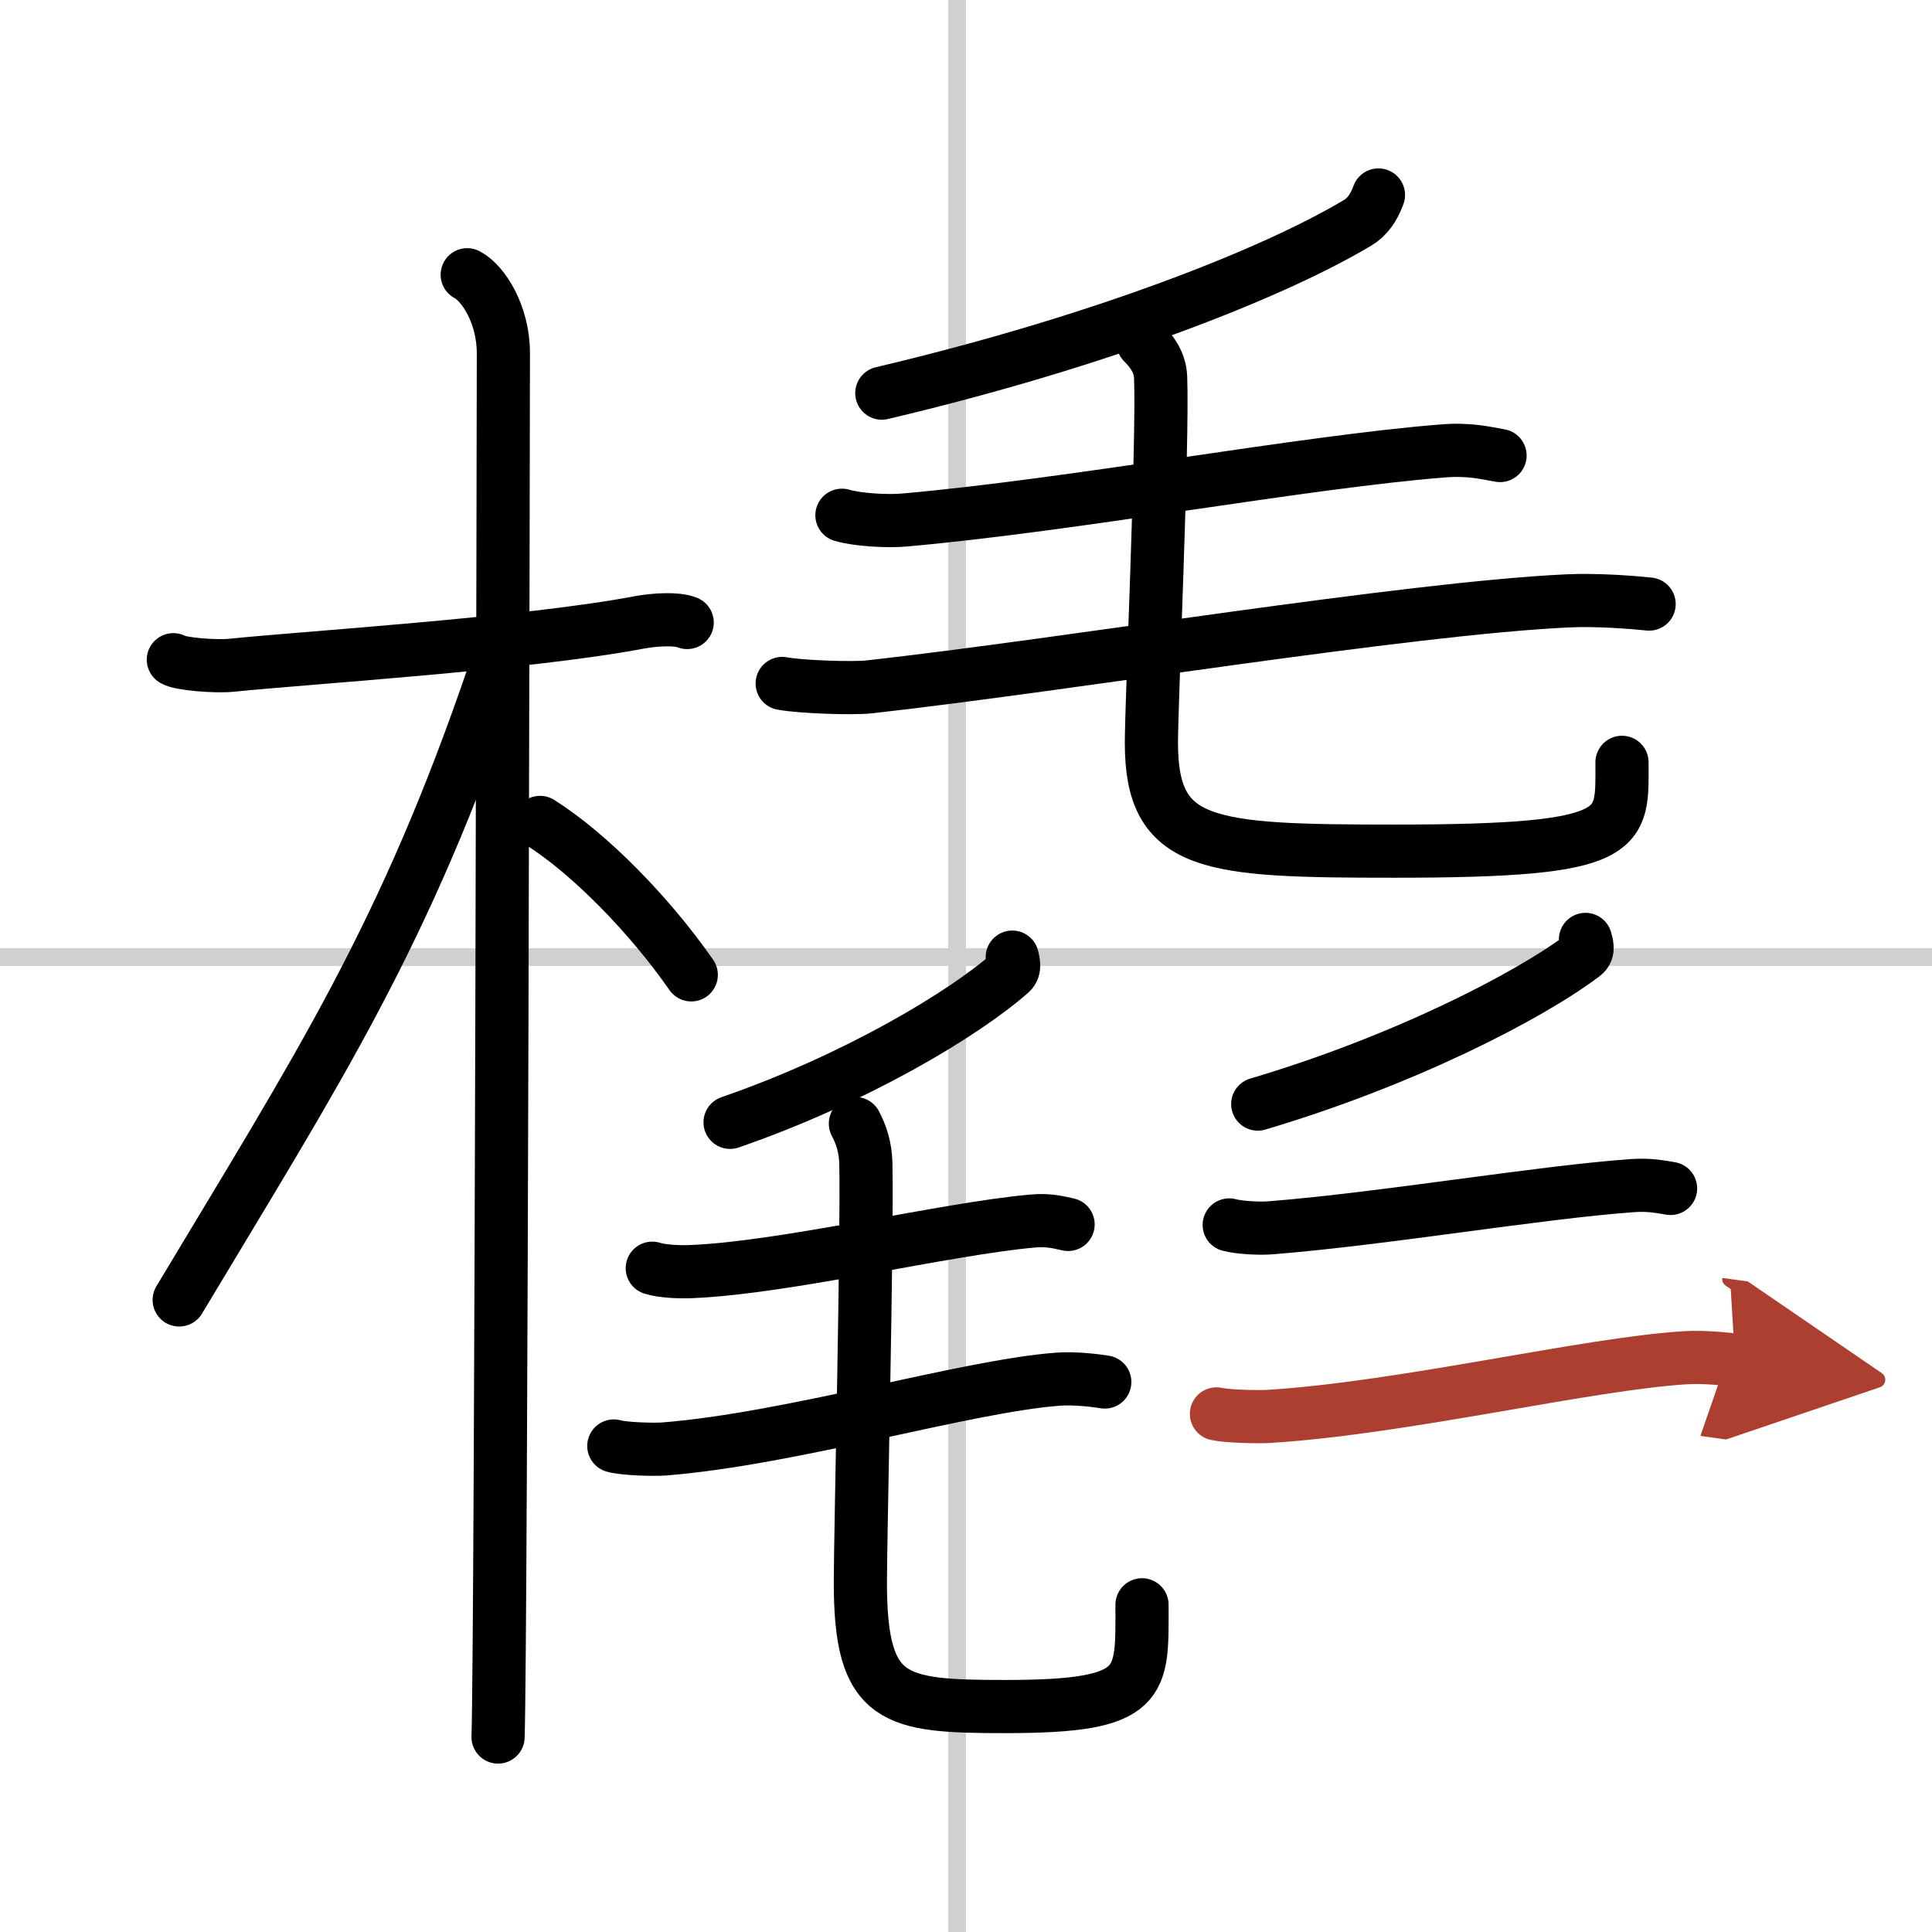 <svg width="400" height="400" viewBox="0 0 109 109" xmlns="http://www.w3.org/2000/svg"><defs><marker id="a" markerWidth="4" orient="auto" refX="1" refY="5" viewBox="0 0 10 10"><polyline points="0 0 10 5 0 10 1 5" fill="#ad3f31" stroke="#ad3f31"/></marker></defs><g fill="none" stroke="#000" stroke-linecap="round" stroke-linejoin="round" stroke-width="3"><rect width="100%" height="100%" fill="#fff" stroke="#fff"/><line x1="54" x2="54" y2="109" stroke="#d0d0d0" stroke-width="1"/><line x2="109" y1="54" y2="54" stroke="#d0d0d0" stroke-width="1"/><path d="m9.78 37.22c0.35 0.24 2.39 0.41 3.31 0.31 3.94-0.41 16.62-1.21 22.95-2.41 0.92-0.17 2.15-0.24 2.73 0"/><path d="m26.36 15.5c0.91 0.47 2.04 2.25 2.04 4.42 0 0.95-0.12 72.25-0.3 78.08"/><path d="m27.94 37.78c-5.1 15.04-9.94 22.4-17.83 35.56"/><path d="m30.47 46.4c2.78 1.75 6.18 5.22 8.53 8.6"/><path d="m77.77 11c-0.27 0.75-0.66 1.26-1.16 1.56-4.72 2.83-14.48 6.7-26.86 9.62"/><path d="m47.5 29.07c0.92 0.27 2.6 0.35 3.51 0.27 9.52-0.84 22.54-3.28 30.41-3.9 1.51-0.12 2.44 0.13 3.21 0.26"/><path d="m44.13 38.56c1.01 0.19 3.93 0.3 4.93 0.19 11.19-1.25 30.27-4.42 39.38-4.85 1.67-0.08 3.76 0.09 4.6 0.18"/><path d="m64.49 19.33c0.53 0.53 0.96 1.15 0.99 1.96 0.14 3.63-0.52 18.39-0.52 20.62 0 5.88 3.15 6.11 13.72 6.11 13.28 0 12.83-1.12 12.83-5.01"/><path d="m57.11 54c0.05 0.22 0.19 0.63-0.09 0.88-2.68 2.36-8.8 6.01-15.83 8.44"/><path d="m36.8 71.55c0.58 0.19 1.64 0.22 2.22 0.19 5.33-0.22 14.24-2.4 19.22-2.85 0.95-0.09 1.54 0.09 2.02 0.19"/><path d="m34.63 81.58c0.58 0.17 2.25 0.21 2.82 0.17 7.22-0.57 17.03-3.55 22.25-3.94 0.95-0.07 2.15 0.08 2.63 0.16"/><path d="m48.26 63.39c0.32 0.61 0.57 1.32 0.59 2.25 0.09 4.16-0.31 21.07-0.31 23.63 0 6.74 1.89 7.01 8.21 7.01 7.95 0 7.68-1.29 7.68-5.74"/><path d="m89.45 53c0.05 0.22 0.23 0.63-0.11 0.88-3.11 2.35-10.21 5.99-18.38 8.41"/><path d="m69.35 69.11c0.61 0.16 1.74 0.21 2.35 0.16 6.38-0.51 15.12-2 20.4-2.38 1.01-0.07 1.64 0.08 2.15 0.16"/><path d="m68.63 79.77c0.61 0.14 2.37 0.18 2.98 0.14 7.63-0.48 18-2.98 23.5-3.31 1.01-0.06 2.27 0.07 2.78 0.14" marker-end="url(#a)" stroke="#ad3f31"/></g></svg>
